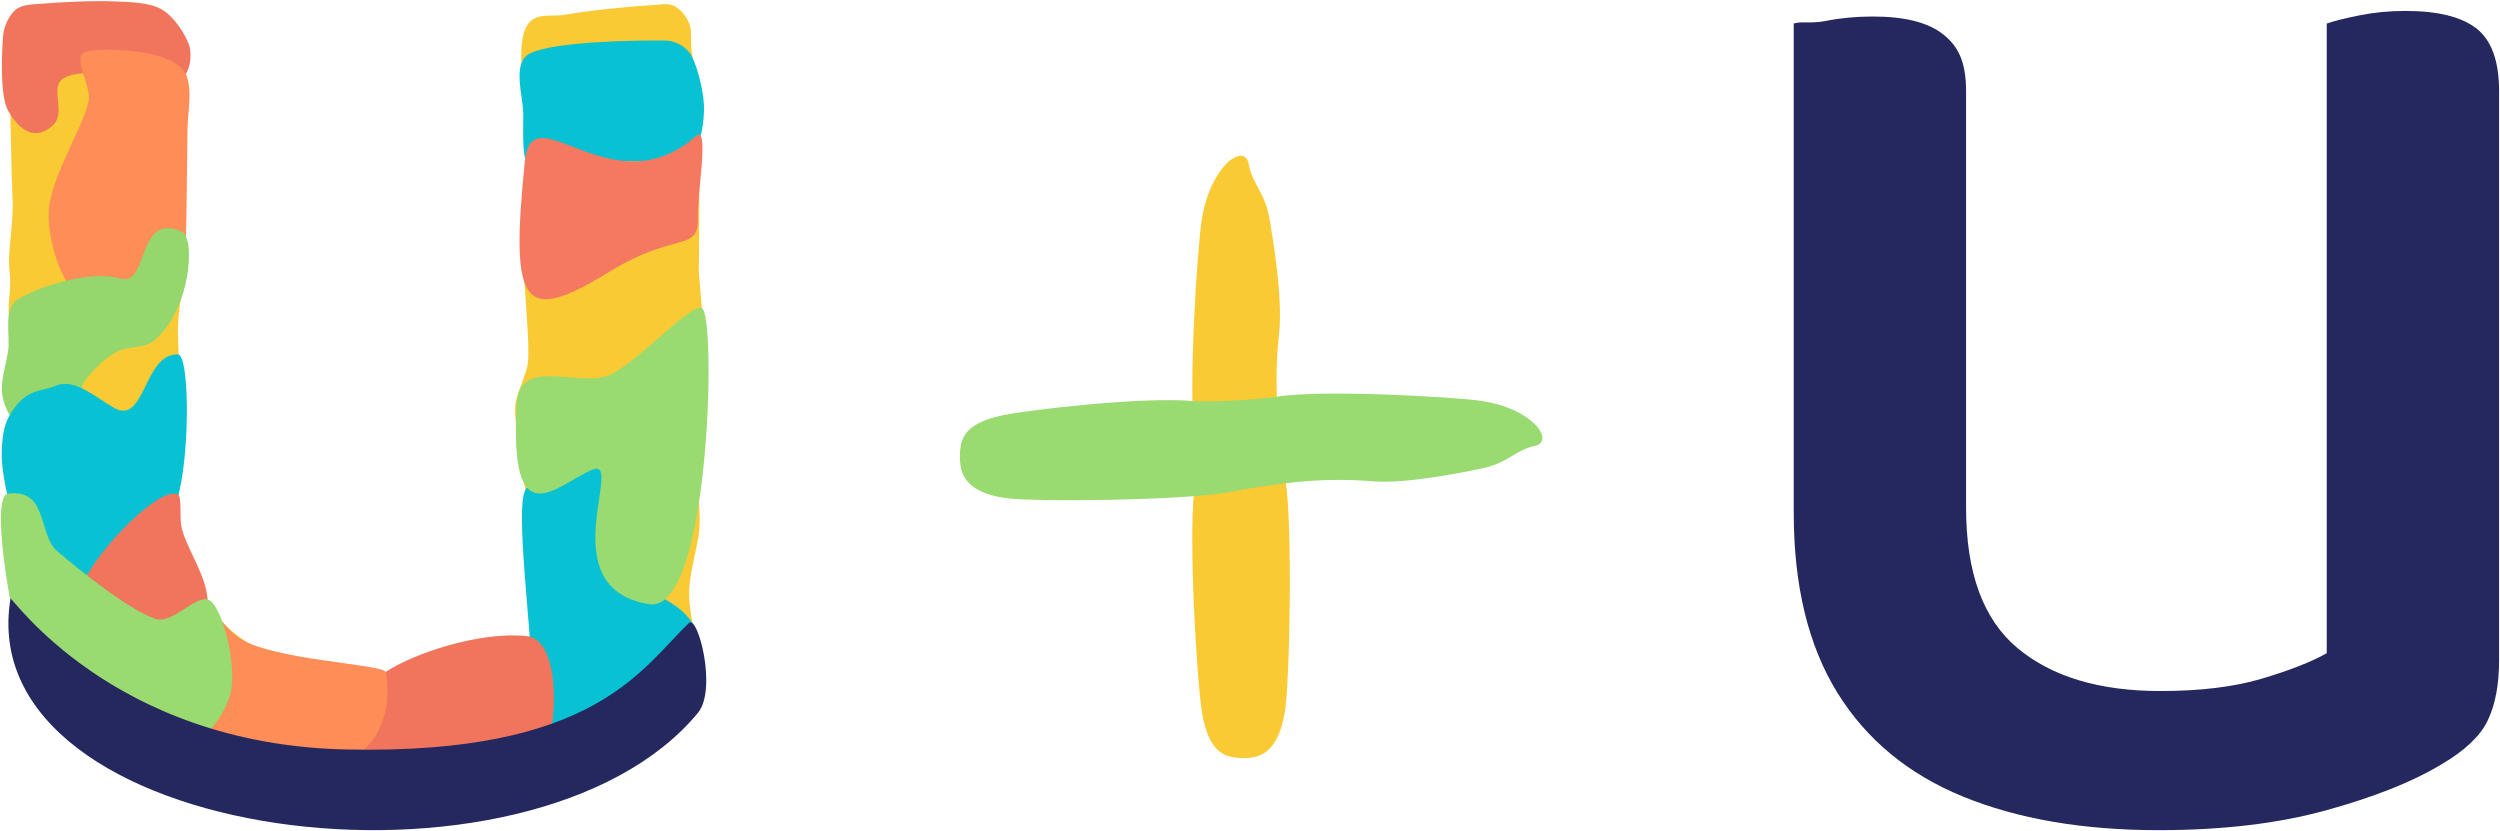 <?xml version="1.0" encoding="UTF-8" standalone="no"?>
<svg xmlns="http://www.w3.org/2000/svg" xmlns:xlink="http://www.w3.org/1999/xlink" xmlns:serif="http://www.serif.com/" width="100%" height="100%" viewBox="0 0 905 301" version="1.1" xml:space="preserve" style="fill-rule:evenodd;clip-rule:evenodd;stroke-linejoin:round;stroke-miterlimit:2;">
  <g>
    <g>
      <path d="M459.606,79.46c1.082,6.444 4.886,28.203 3.411,41.378c-2.103,18.781 -0.208,36.468 2.354,53.058c2.583,16.732 1.54,73.158 -0.265,83.904c-2.552,15.201 -9.511,16.925 -15.889,16.61c-6.119,-0.303 -11.663,-2.027 -14.111,-16.61c-1.741,-10.375 -4.904,-61.228 -2.816,-80.215c0.698,-6.356 0.951,-13.117 0.01,-20.665c-2.104,-16.871 1.103,-67.674 2.806,-77.817c3.315,-19.746 15.623,-27.519 16.936,-19.701c1.218,7.257 5.879,10.021 7.564,20.058Z" style="fill:#faca35;"></path>
      <path d="M536.366,169.588c-6.2,1.269 -27.132,5.707 -39.921,4.618c-18.229,-1.553 -35.28,0.858 -51.25,3.903c-16.106,3.071 -70.715,3.677 -81.164,2.188c-14.781,-2.107 -16.659,-9.012 -16.546,-15.397c0.108,-6.124 1.609,-11.716 15.64,-14.589c9.983,-2.045 50.048,-6.692 68.476,-5.16c6.169,0.513 23.744,-0.432 31.017,-1.594c16.254,-2.596 63.49,0.126 73.354,1.531c19.199,2.737 27.089,14.812 19.566,16.352c-6.982,1.43 -9.515,6.17 -19.172,8.148Z" style="fill:#99da71;"></path>
    </g>
    <g>
      <path d="M649.332,185.637l-0,-177.114c2.637,-0.913 6.358,0.117 11.634,-0.948c5.275,-1.065 10.956,-1.597 17.042,-1.597c11.464,-0 19.909,2.13 25.336,6.39c5.427,4.261 8.376,9.799 8.376,20.653l0,150.79c0,23.534 6.214,40.474 18.641,50.821c12.427,10.347 29.647,15.52 51.661,15.52c14.506,0 26.781,-1.496 36.824,-4.488c10.043,-2.993 17.854,-6.061 23.434,-9.206l-0,-227.935c2.637,-0.913 6.594,-1.902 11.869,-2.967c5.275,-1.065 10.804,-1.598 16.586,-1.598c11.767,0 20.365,2.13 25.792,6.391c5.428,4.26 8.141,11.818 8.141,22.672l0,205.872c0,8.926 -1.369,16.23 -4.108,21.911c-2.739,5.68 -8.37,11.006 -16.891,15.976c-10.246,6.188 -24.068,11.691 -41.465,16.51c-17.398,4.818 -37.662,7.227 -60.791,7.227c-27.39,0 -51.001,-4.057 -70.834,-12.172c-19.832,-8.116 -34.998,-20.669 -45.498,-37.66c-10.499,-16.991 -15.749,-38.674 -15.749,-65.048Z" style="fill:#25275f;"></path>
    </g>
    <g>
      <path d="M4.132,8.513c-1.494,1.273 -0.426,4.397 -0.568,5.863c-0.094,0.977 -0.189,1.954 -0.284,2.931c-0.101,1.049 -0.464,2.246 -0.326,3.364c0.152,1.228 1.048,2.672 1.238,3.999c0.188,1.309 -0.149,2.645 -0.096,3.966c0.065,1.619 0.524,3.829 0.487,5.748c-0.037,1.918 -0.585,3.832 -0.708,5.764c-0.123,1.934 -0.065,3.893 -0.033,5.839c0.073,4.347 0.348,15.112 0.47,20.246c0.084,3.518 0.4,7.038 0.264,10.555c-0.177,4.586 -1.181,12.718 -1.328,16.96c-0.098,2.833 0.467,5.658 0.445,8.492c-0.024,3.105 -0.598,7.37 -0.59,10.139c0.006,2.168 0.598,4.305 0.639,6.472c0.177,9.563 0.352,41.592 0.429,50.905c0.013,1.658 0.168,3.322 0.03,4.975c-0.158,1.882 -0.853,4.614 -0.976,6.317c-0.094,1.298 0.103,2.603 0.237,3.898c0.186,1.805 0.578,4.622 0.882,6.931c0.316,2.403 0.899,4.971 1.016,7.487c0.127,2.73 -0.503,6.103 -0.256,8.895c0.237,2.672 1.057,5.263 1.741,7.857c0.887,3.37 1.652,8.531 3.585,12.362c3.054,6.053 10.6,17.714 14.74,23.957c3.107,4.684 5.792,9.892 10.102,13.5c4.831,4.045 12.279,7.794 18.888,10.769c7.643,3.441 17.543,8.199 26.968,9.877c10.063,1.791 25.454,0.665 33.414,0.873c4.78,0.124 10.184,0.296 14.342,0.374c3.533,0.067 7.075,-0.129 10.602,0.097c4.235,0.271 9.87,1.02 14.804,1.53c5.072,0.524 10.421,2.161 15.63,1.615c6.415,-0.673 15.964,-3.826 22.857,-5.652c6.201,-1.642 14.058,-3.78 18.5,-5.3c2.84,-0.97 5.481,-2.45 8.154,-3.815c3.714,-1.896 10.115,-5.399 14.132,-7.563c3.33,-1.794 7.369,-2.768 9.968,-5.422c2.598,-2.654 4.185,-6.801 5.624,-10.503c1.543,-3.968 3.597,-8.709 3.634,-13.308c0.051,-6.33 -3.399,-16.596 -3.329,-24.674c0.069,-8.029 3.212,-16.725 3.745,-23.794c0.467,-6.192 -0.705,-12.413 -0.548,-18.62c0.273,-10.757 2.132,-33.588 2.187,-45.923c0.041,-9.381 -1.562,-22.706 -1.863,-28.082c-0.077,-1.39 0.051,-2.784 0.06,-4.176c0.026,-4.222 0.087,-15.742 0.095,-21.152c0.005,-3.77 -0.04,-9.297 -0.049,-11.31c-0.001,-0.256 -0.003,-0.512 -0.006,-0.768c-0.005,-0.637 -0.017,-2.038 -0.026,-3.057c-0.036,-4.224 0.259,-15.665 -0.191,-22.288c-0.399,-5.862 -1.956,-12.938 -2.511,-17.449c-0.393,-3.192 0.237,-6.929 -0.822,-9.615c-1.045,-2.648 -3.235,-5.382 -5.536,-6.501c-2.3,-1.118 -5.515,-0.355 -8.268,-0.209c-4.398,0.233 -12.844,1.022 -18.118,1.605c-4.526,0.501 -9.246,1.175 -13.529,1.895c-4.078,0.685 -9.049,-0.657 -12.167,2.422c-5.436,5.367 -2.932,22.768 -0.191,30.023c3.239,8.572 2.058,20.402 -1.137,31.389c-3.873,13.314 1.31,47.65 0.625,60.859c-0.328,6.323 -4.833,12.064 -4.733,18.394c0.17,10.719 4.883,32.288 5.754,45.924c0.762,11.94 1.116,29.176 -0.531,35.889c-0.821,3.345 -6.061,3.376 -9.353,4.388c-6.035,1.855 -17.925,5.353 -26.858,6.746c-8.825,1.376 -17.88,2.688 -26.746,1.61c-10.653,-1.295 -27.747,-4.647 -37.175,-9.382c-8.093,-4.063 -15.116,-12.239 -19.393,-19.024c-4.012,-6.365 -5.011,-16.633 -6.267,-21.686c-0.702,-2.823 -1.194,-5.725 -1.27,-8.633c-0.176,-6.717 0.149,-24.427 0.217,-31.674c0.036,-3.936 0.234,-7.871 0.185,-11.807c-0.07,-5.605 -0.626,-16.696 -0.606,-21.82c0.012,-2.985 0.49,-6.488 0.725,-8.926c0.184,-1.907 0.746,-3.791 0.685,-5.705c-0.113,-3.52 -1.218,-10.63 -1.36,-15.412c-0.13,-4.428 0.448,-8.851 0.513,-13.28c0.085,-5.812 0.15,-14.394 -0,-21.589c-0.143,-6.826 -3.468,-17.595 -3.963,-25.562c-0.152,-2.437 3.155,-4.612 2.844,-6.331c-0.828,-4.575 -3.648,-9.253 -6.85,-12.149c-3.202,-2.896 -7.913,-4.754 -12.362,-5.228c-7.169,-0.764 -23.895,0.03 -30.65,0.644c-3.433,0.313 -8.142,1.56 -9.884,3.044Z" style="fill:#faca35;"></path>
      <path d="M225.244,265.238c14.411,-7.685 27.23,-22.201 27.402,-32.631c0.232,-14.093 -22.765,-20.691 -31.177,-22.874c-8.35,-2.167 6.446,-38.798 -6.055,-41.437c-3.643,-0.77 -15.418,2.503 -24.609,8.293c-5.312,3.345 2.525,57.669 1.861,73.058c-0.52,12.06 -5.531,35.914 32.578,15.591Z" style="fill:#08c1d2;"></path>
      <path d="M138.946,243.682c-8.586,5.982 -13.062,21.821 -10.062,29.737c3,7.917 16.994,17.588 28.063,17.761c11.254,0.176 33.817,-6.554 39.461,-16.704c5.644,-10.149 6.89,-42.759 -5.597,-44.193c-16.56,-1.903 -41.543,6.21 -51.865,13.399Z" style="fill:#f1755c;"></path>
      <path d="M5.712,3.483c-2.342,1.932 -4.323,5.952 -4.589,9.44c-0.465,6.093 -1.228,21.742 1.8,27.117c2.807,4.983 8.717,12.353 16.369,5.134c4.337,-4.091 -0.529,-12.151 2.593,-15.937c2.23,-2.705 10.749,-3.186 14.16,-2.895c2.949,0.252 5.901,0.481 8.856,0.65c3.855,0.221 10.546,0.728 14.275,0.673c2.719,-0.039 6.569,0.944 8.099,-0.999c1.529,-1.943 2.345,-7.32 1.078,-10.659c-1.474,-3.887 -5.357,-10.074 -9.926,-12.66c-4.568,-2.586 -11.585,-2.58 -17.485,-2.855c-7.208,-0.336 -19.895,0.341 -25.767,0.84c-3.223,0.273 -7.121,0.219 -9.463,2.151Z" style="fill:#f1755c;"></path>
      <path d="M31.306,18.659c-5.922,1.547 2.117,12.394 0.706,18.35c-2.278,9.617 -13.797,27.671 -14.374,39.352c-0.536,10.857 4.808,26.799 10.913,30.731c6.104,3.933 20.416,-7.533 25.715,-7.136c3.755,0.282 4.066,8.605 6.08,9.521c2.013,0.916 5.715,-1.633 6.002,-4.025c1.254,-10.456 1.309,-45.753 1.525,-58.712c0.106,-6.345 1.723,-13.189 -0.226,-19.038c-3.396,-10.193 -30.401,-10.594 -36.341,-9.043Z" style="fill:#fe8d58;"></path>
      <path d="M65.548,262.489c8.375,9.427 43.594,18.48 56.662,15.165c2.338,-0.594 4.578,-1.815 6.674,-3.471c2.258,-1.785 4.347,-4.075 6.208,-6.627c6.068,-8.32 5.471,-18.661 4.621,-24.185c-0.466,-3.035 -42.396,-4.307 -53.584,-12.795c-7.101,-5.387 -8.098,-10.512 -10.933,-12.497c-1.208,-0.845 -2.923,1.576 -3.236,3.017c-1.608,7.402 -14.787,31.967 -6.412,41.393Z" style="fill:#fe8d58;"></path>
      <path d="M55.74,123.321c13.237,-10.816 15.259,-37.297 9.944,-39.573c-16.527,-7.078 -11.599,20.29 -22.27,17.05c-10.705,-3.25 -30.373,3.281 -37.122,7.664c-5.293,3.437 -2.459,12.878 -3.369,18.633c-0.834,5.279 -2.883,11.443 -2.089,15.896c0.749,4.203 2.865,9.558 6.85,10.823c3.986,1.265 13.169,-0.511 17.062,-3.232c3.893,-2.722 3.422,-9.251 6.296,-13.096c2.874,-3.846 6.831,-7.619 10.948,-9.98c4.116,-2.361 10.04,-1.153 13.75,-4.185Z" style="fill:#95d66d;"></path>
      <path d="M221.181,135.528c-10.624,5.339 -33.11,-6.988 -34.116,10.413c-2.856,49.403 14.257,29.696 27.18,24.154c12.526,-5.371 -15.59,42.925 20.857,48.637c21.217,3.325 24.205,-97.867 19.444,-106.701c-2.437,-4.522 -22.118,17.845 -33.365,23.497Z" style="fill:#99da71;"></path>
      <path d="M240.802,14.665c-9.749,-0.118 -40.469,0.254 -49.032,4.717c-6.558,3.418 -2.414,15.036 -2.346,22.06c0.066,6.757 -0.757,17.206 2.756,20.083c3.513,2.878 13.037,-2.294 18.322,-2.818c4.442,-0.441 8.93,-0.095 13.388,-0.33c6.342,-0.335 19.505,1.32 24.664,-1.679c5.038,-2.928 6.018,-10.491 6.29,-16.313c0.285,-6.102 -2.24,-16.011 -4.58,-20.298c-1.742,-3.191 -5.827,-5.378 -9.462,-5.422Z" style="fill:#08c1d2;"></path>
      <path d="M221.302,97.976c-31.752,19.475 -36.832,14.213 -31.281,-39.746c2.59,-25.18 31.447,17.771 61.9,-8.964c5.013,-4.401 0.481,20.087 0.713,29.783c0.294,12.251 -8.32,4.813 -31.332,18.927Z" style="fill:#f57860;"></path>
      <path d="M63.105,183.74c-5.499,12.876 -19.837,15.221 -33.324,25.57c-17.293,13.269 -28.637,-29.674 -29.127,-43.042c-0.133,-3.637 0.059,-10.636 2.269,-14.857c5.913,-11.294 12.288,-9.49 17.228,-11.743c6.786,-3.096 15.019,4.609 21.219,8.027c11.308,6.236 10.55,-19.706 23.022,-19.416c4.585,0.106 4.482,41.956 -1.287,55.461Z" style="fill:#08c1d2;"></path>
      <path d="M67.272,224.792c1.588,-0.754 9.861,1.531 7.515,-10.514c-1.64,-8.415 -8.099,-17.462 -9.208,-24.171c-0.453,-2.74 0.148,-10.309 -1.074,-11.022c-7.118,-4.158 -34.854,26.179 -34.393,33.797c0.461,7.617 28.682,15.938 37.16,11.91Z" style="fill:#f1755c;"></path>
      <path d="M76.657,217.905c4.499,4.592 9.328,23.957 6.64,33.664c-2.688,9.707 -13.902,21.73 -22.767,24.579c-8.866,2.848 -22.089,-1.195 -30.424,-7.489c-8.737,-6.597 -18.25,-19.68 -22.002,-32.096c-4.53,-14.994 -11.643,-57.006 -5.181,-57.868c14.581,-1.943 10.823,14.928 17.784,20.839c8.896,7.553 26.266,21.421 35.591,24.483c6.732,2.21 15.859,-10.704 20.359,-6.112Z" style="fill:#99da71;"></path>
      <path d="M249.397,225.526c3.227,-3.085 10.295,24.006 3.26,32.523c-60.181,72.861 -263.572,47.346 -248.857,-41.307c0.221,-1.328 36.527,52.742 121.527,54.571c90.132,1.939 106.845,-29.316 124.07,-45.787Z" style="fill:#25275f;"></path>
    </g>
  </g>
</svg>
